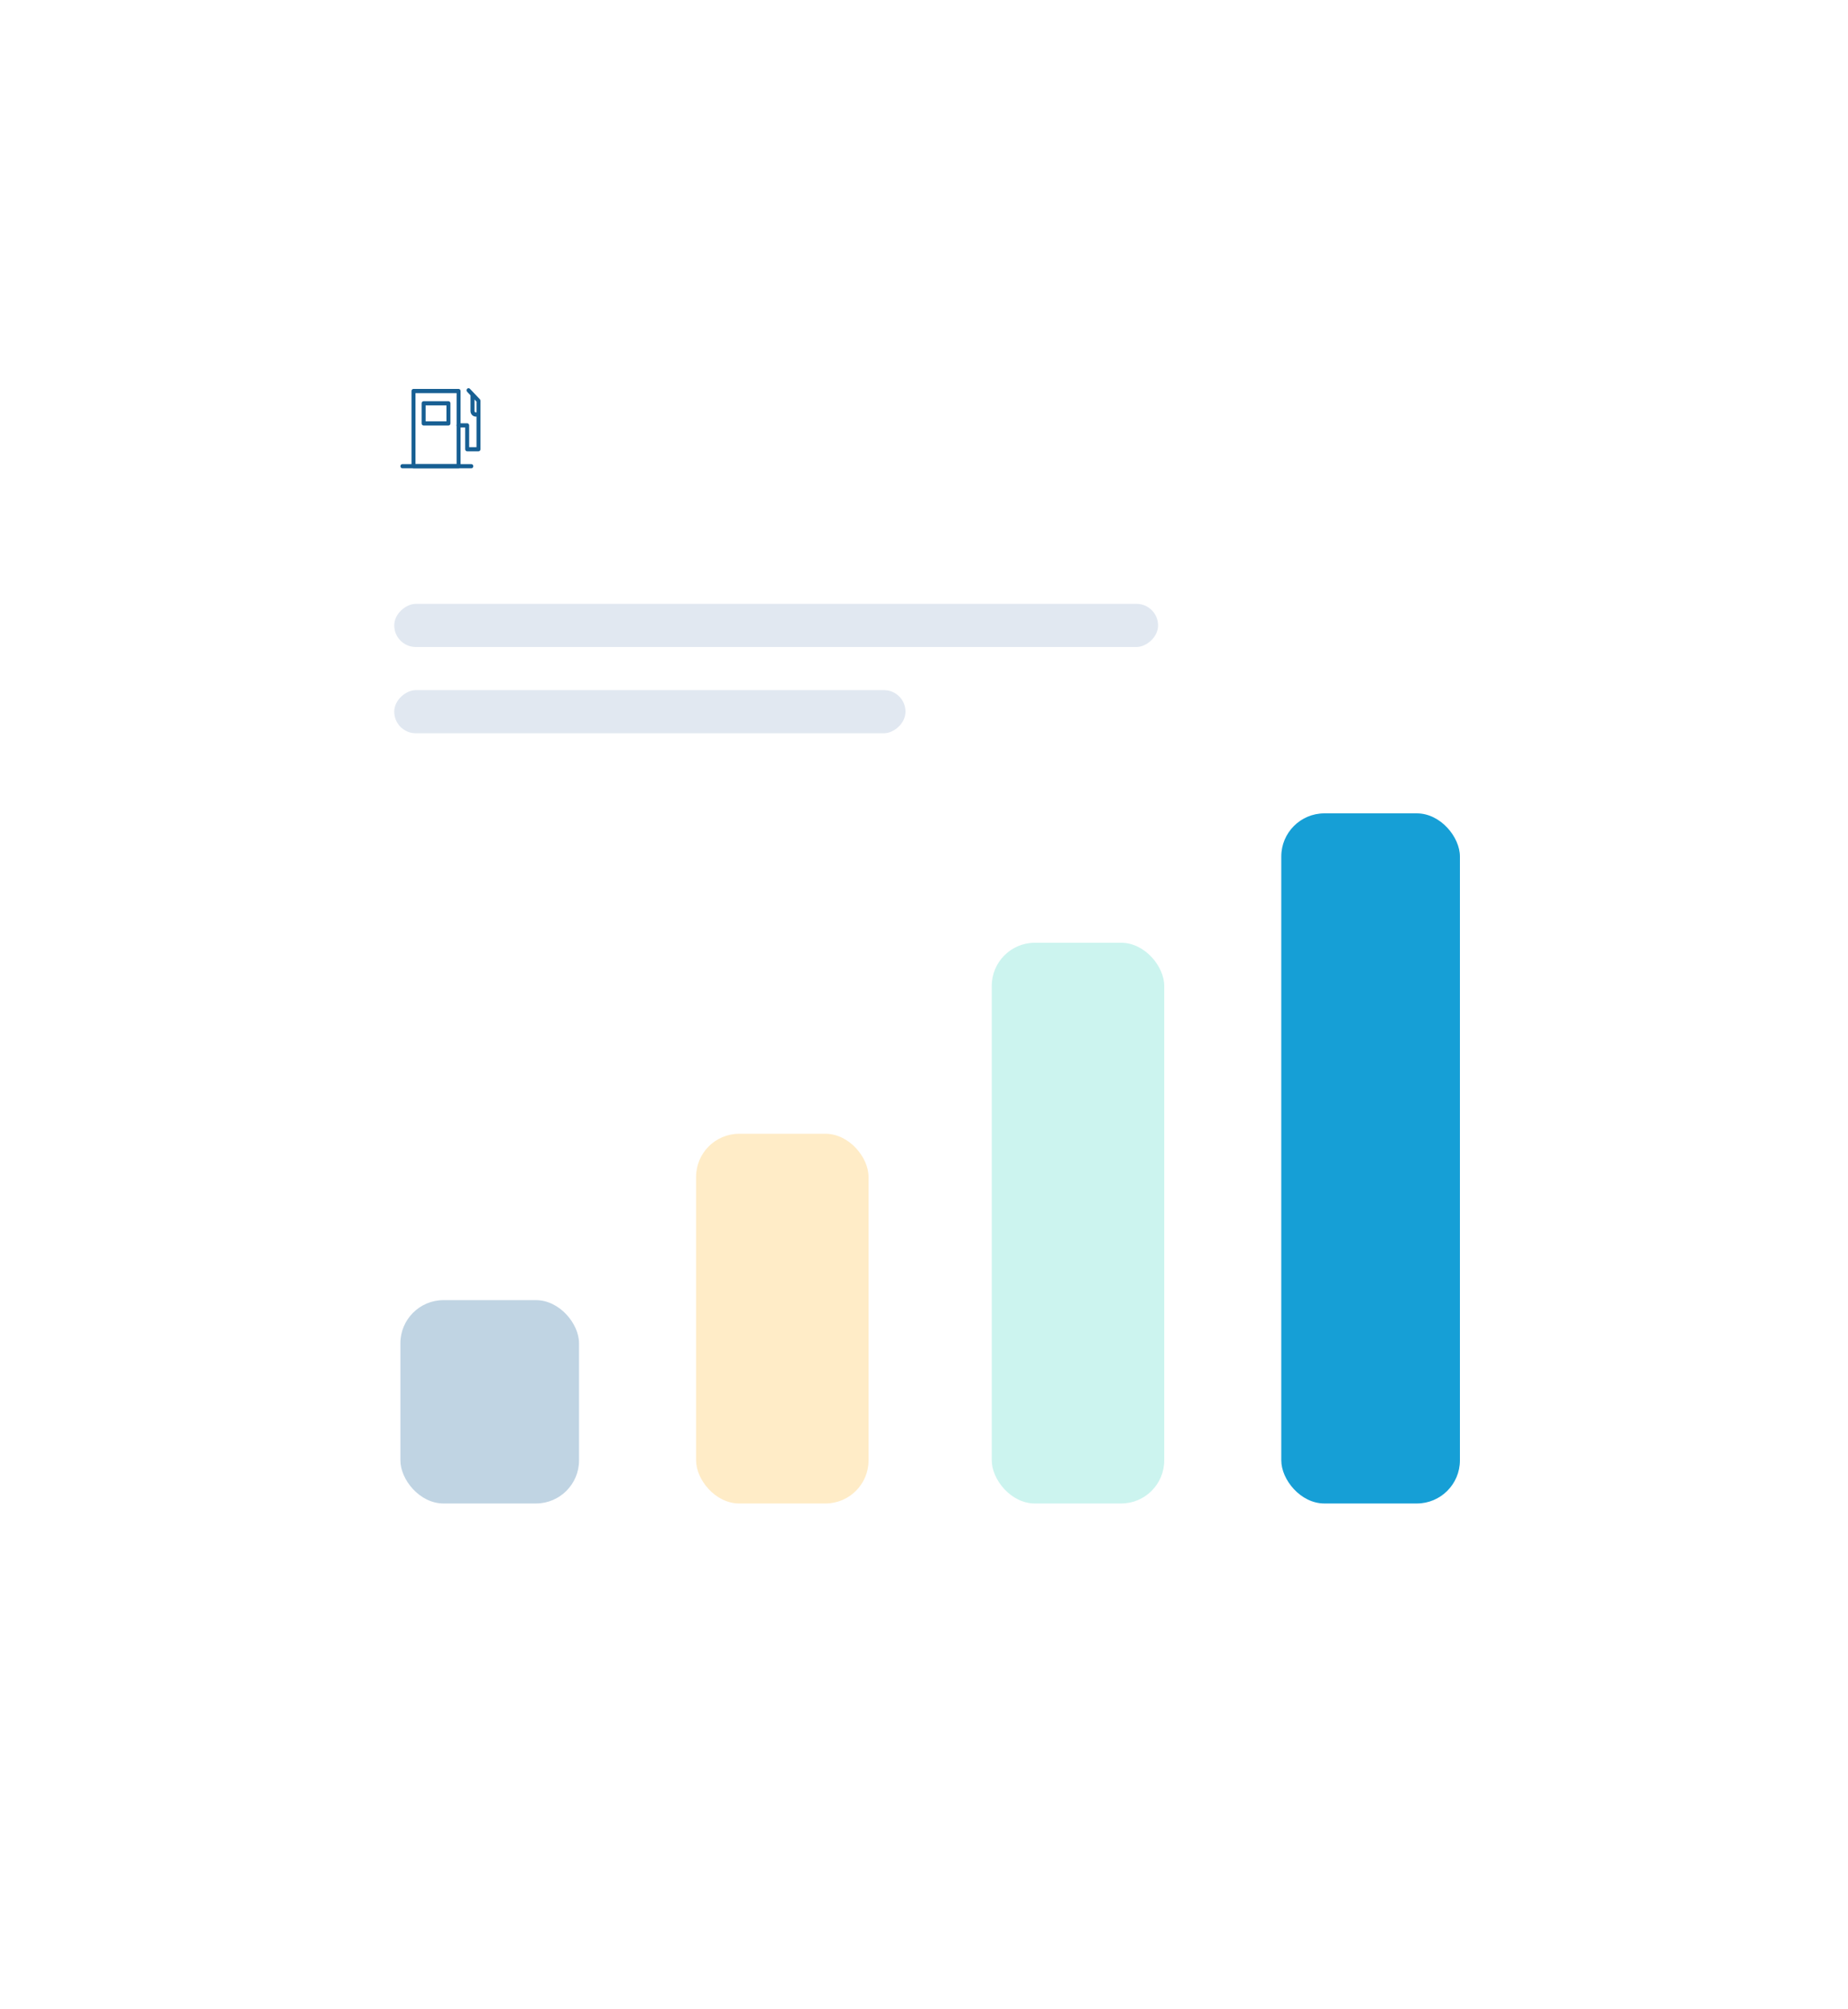 <?xml version="1.0" encoding="UTF-8"?> <svg xmlns="http://www.w3.org/2000/svg" width="300" height="326" viewBox="0 0 300 326" fill="none"><g filter="url(#filter0_d_13008_1771)"><rect x="50" y="39" width="220" height="226" rx="10" fill="white" shape-rendering="crispEdges"></rect><rect x="65" y="200" width="29" height="33" rx="7" fill="#C0D4E3"></rect><rect x="147" y="101" width="7" height="83" rx="3.5" transform="rotate(90 147 101)" fill="#E1E8F1"></rect><rect x="188" y="87" width="7" height="124" rx="3.5" transform="rotate(90 188 87)" fill="#E1E8F1"></rect><rect x="113" y="173" width="28" height="60" rx="7" fill="#FFECC7"></rect><rect x="161" y="142" width="28" height="91" rx="7" fill="#CCF4EF"></rect><rect x="208" y="121" width="29" height="112" rx="7" fill="#169FD6"></rect><g clip-path="url(#clip0_13008_1771)"><path fill-rule="evenodd" clip-rule="evenodd" d="M66.803 52.458C66.803 52.27 66.948 52.118 67.126 52.118H74.447C74.625 52.118 74.77 52.27 74.77 52.458V64.66C74.77 64.848 74.625 65 74.447 65H67.126C66.948 65 66.803 64.848 66.803 64.66V52.458ZM67.45 52.797V64.32H74.123V52.797H67.45Z" fill="#175F93"></path><path fill-rule="evenodd" clip-rule="evenodd" d="M68.447 54.449C68.447 54.261 68.592 54.109 68.771 54.109H72.796C72.975 54.109 73.12 54.261 73.12 54.449V57.72C73.12 57.907 72.975 58.059 72.796 58.059H68.771C68.592 58.059 68.447 57.907 68.447 57.72V54.449ZM69.094 54.788V57.38H72.473V54.788H69.094Z" fill="#175F93"></path><path fill-rule="evenodd" clip-rule="evenodd" d="M65 64.66C65 64.473 65.145 64.32 65.323 64.32H76.514C76.693 64.32 76.838 64.473 76.838 64.66C76.838 64.848 76.693 65 76.514 65H65.323C65.145 65 65 64.848 65 64.66Z" fill="#175F93"></path><path fill-rule="evenodd" clip-rule="evenodd" d="M75.833 52.099C75.959 51.967 76.164 51.967 76.29 52.1L77.905 53.799C77.966 53.862 78 53.949 78 54.039V61.906C78 62.093 77.855 62.245 77.676 62.245H75.839C75.661 62.245 75.516 62.093 75.516 61.906V58.372H74.448C74.27 58.372 74.125 58.22 74.125 58.032C74.125 57.845 74.27 57.693 74.448 57.693H75.839C76.018 57.693 76.163 57.845 76.163 58.032V61.566H77.353V54.179L75.832 52.58C75.706 52.447 75.706 52.232 75.833 52.099Z" fill="#175F93"></path><path fill-rule="evenodd" clip-rule="evenodd" d="M76.702 52.92C76.881 52.92 77.026 53.072 77.026 53.26V55.708C77.026 55.831 77.12 55.93 77.237 55.93H77.677C77.856 55.93 78 56.082 78 56.27C78 56.458 77.856 56.61 77.677 56.61H77.237C76.763 56.61 76.379 56.206 76.379 55.708V53.26C76.379 53.072 76.524 52.92 76.702 52.92Z" fill="#175F93"></path></g></g><defs><filter id="filter0_d_13008_1771" x="0" y="0" width="320" height="326" filterUnits="userSpaceOnUse" color-interpolation-filters="sRGB"><feFlood flood-opacity="0" result="BackgroundImageFix"></feFlood><feColorMatrix in="SourceAlpha" type="matrix" values="0 0 0 0 0 0 0 0 0 0 0 0 0 0 0 0 0 0 127 0" result="hardAlpha"></feColorMatrix><feOffset dy="11"></feOffset><feGaussianBlur stdDeviation="25"></feGaussianBlur><feComposite in2="hardAlpha" operator="out"></feComposite><feColorMatrix type="matrix" values="0 0 0 0 0.453 0 0 0 0 0.548 0 0 0 0 0.754 0 0 0 0.22 0"></feColorMatrix><feBlend mode="normal" in2="BackgroundImageFix" result="effect1_dropShadow_13008_1771"></feBlend><feBlend mode="normal" in="SourceGraphic" in2="effect1_dropShadow_13008_1771" result="shape"></feBlend></filter><clipPath id="clip0_13008_1771"><rect width="13" height="13" fill="white" transform="translate(65 52)"></rect></clipPath></defs></svg> 